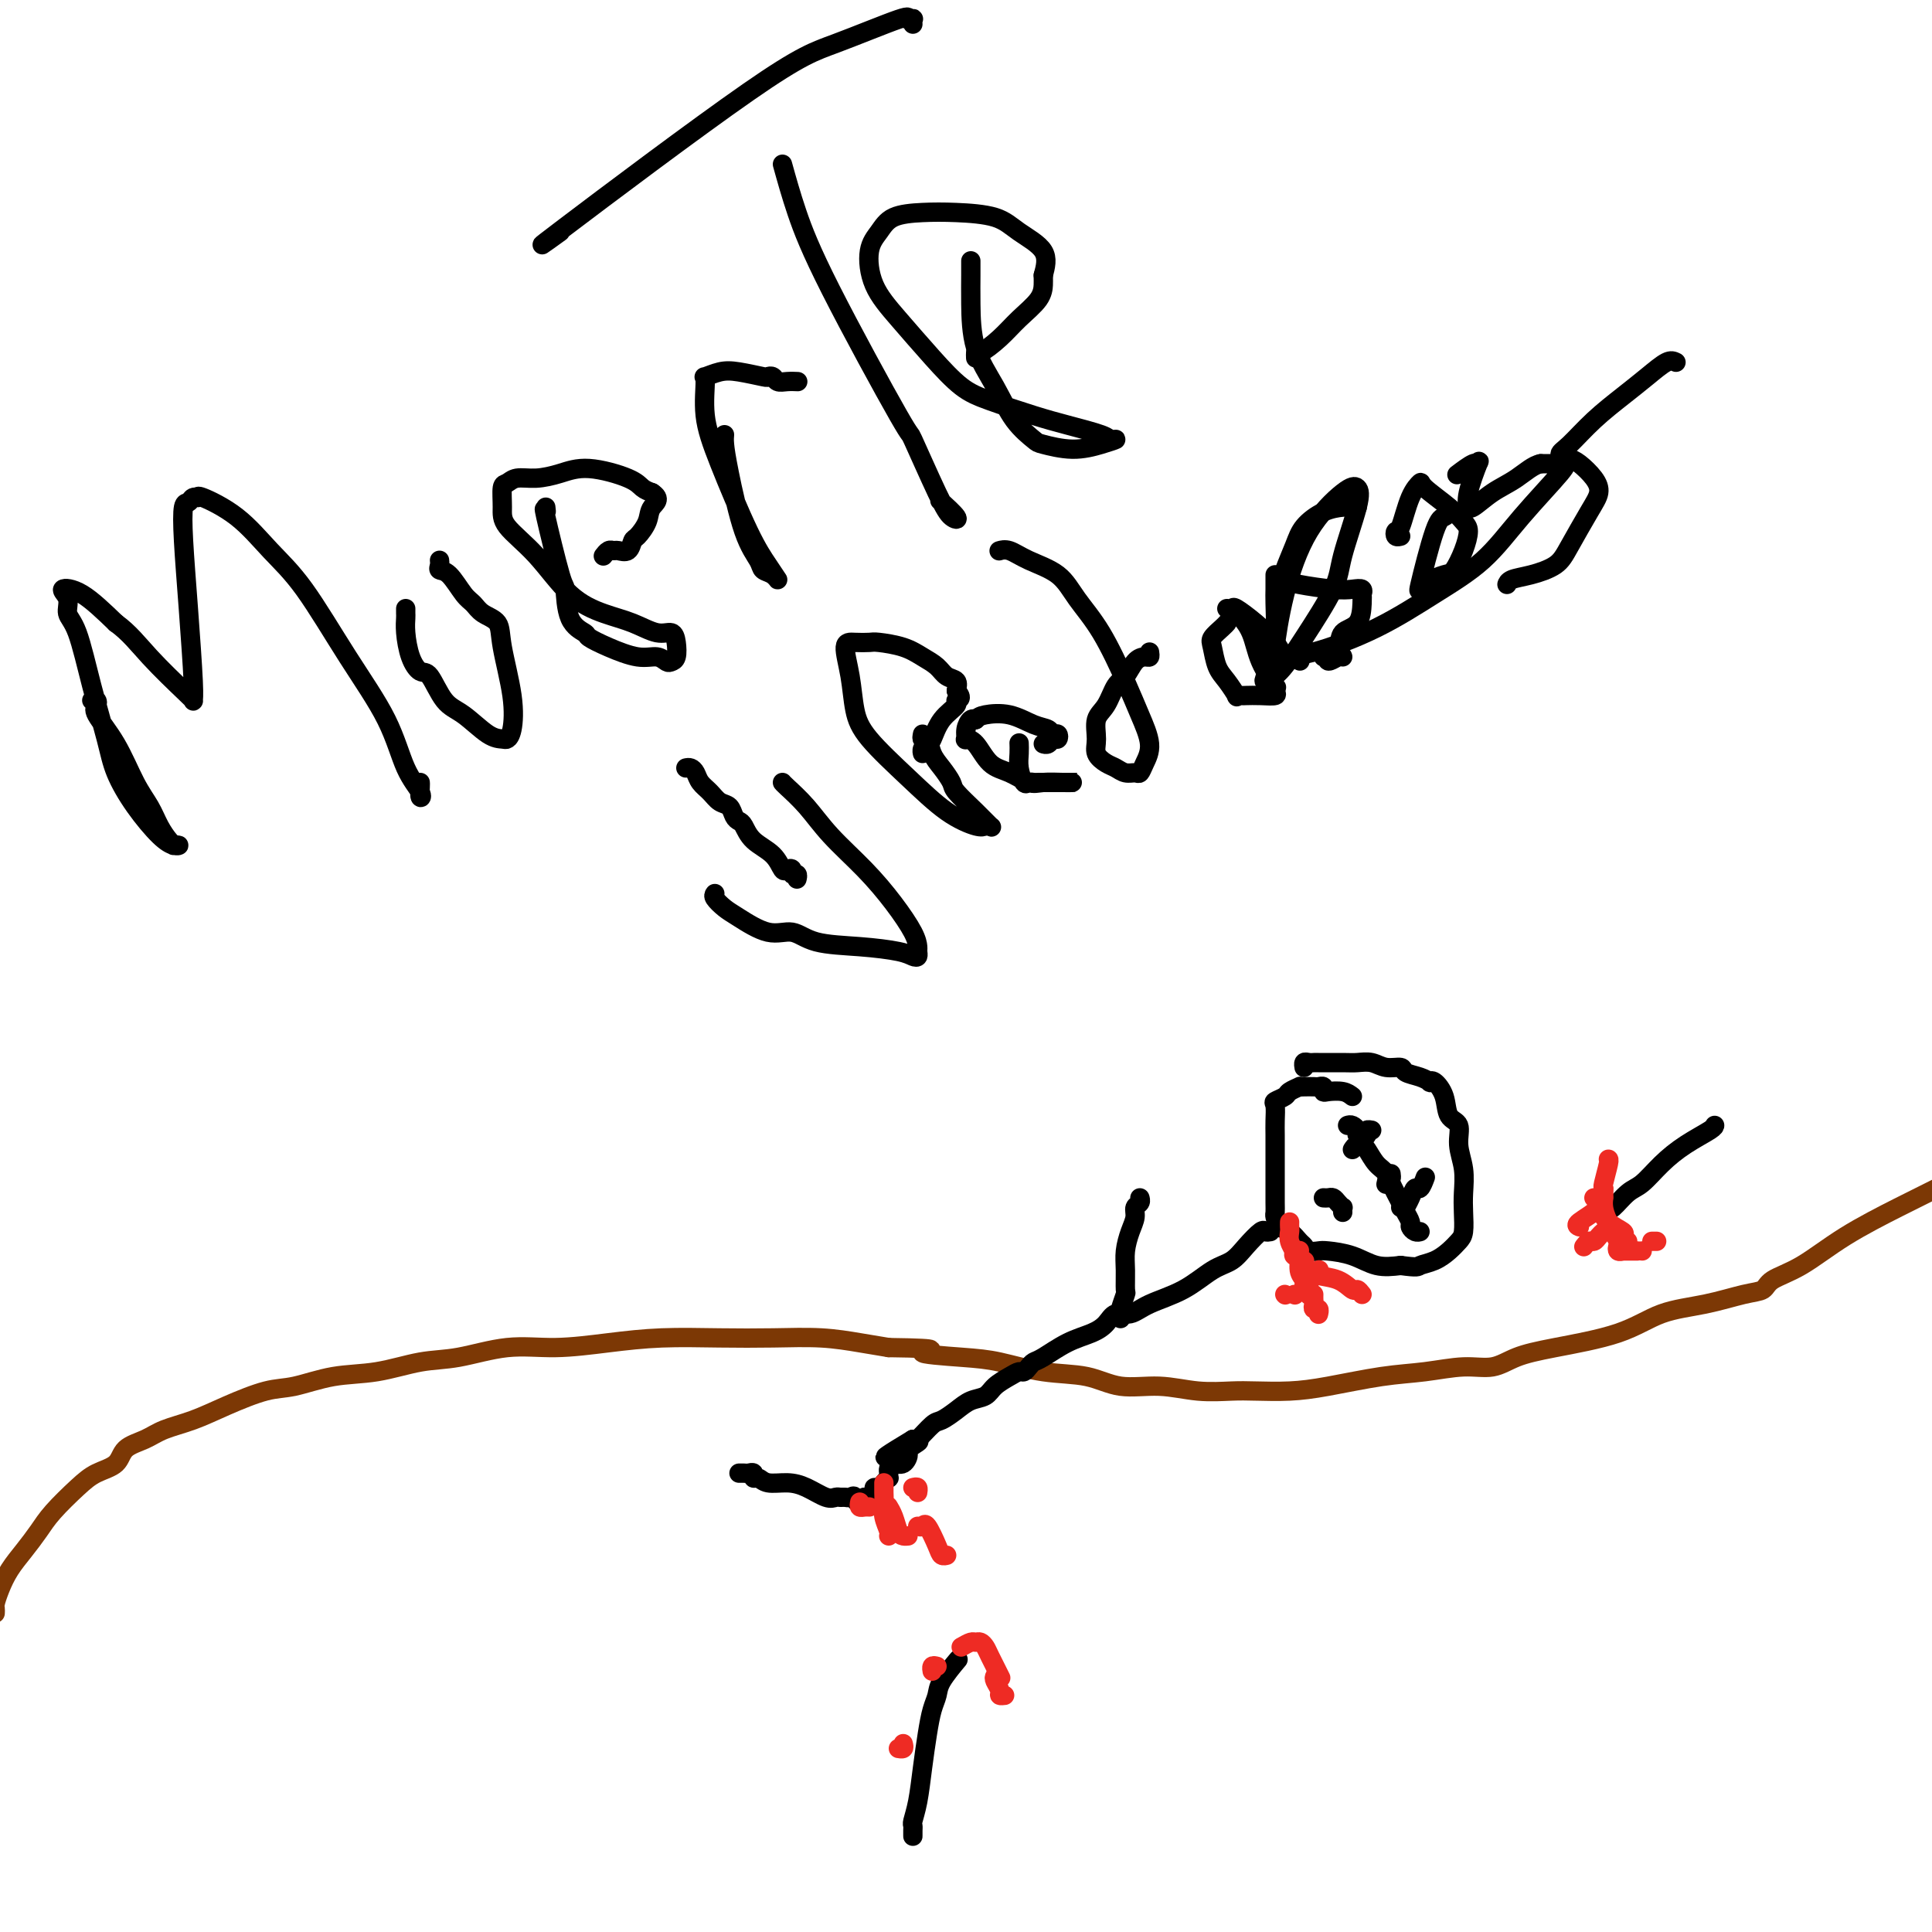 <svg viewBox='0 0 400 400' version='1.1' xmlns='http://www.w3.org/2000/svg' xmlns:xlink='http://www.w3.org/1999/xlink'><g fill='none' stroke='#7C3805' stroke-width='4' stroke-linecap='round' stroke-linejoin='round'><path d='M-1,334c0.019,-0.375 0.038,-0.749 0,-1c-0.038,-0.251 -0.134,-0.377 0,-1c0.134,-0.623 0.498,-1.743 1,-3c0.502,-1.257 1.141,-2.650 2,-4c0.859,-1.350 1.936,-2.655 3,-4c1.064,-1.345 2.113,-2.729 3,-4c0.887,-1.271 1.611,-2.427 3,-4c1.389,-1.573 3.442,-3.562 5,-5c1.558,-1.438 2.620,-2.325 4,-3c1.380,-0.675 3.077,-1.139 4,-2c0.923,-0.861 1.072,-2.120 2,-3c0.928,-0.880 2.635,-1.381 4,-2c1.365,-0.619 2.389,-1.355 4,-2c1.611,-0.645 3.810,-1.199 6,-2c2.190,-0.801 4.371,-1.849 7,-3c2.629,-1.151 5.706,-2.407 8,-3c2.294,-0.593 3.806,-0.525 6,-1c2.194,-0.475 5.069,-1.494 8,-2c2.931,-0.506 5.917,-0.499 9,-1c3.083,-0.501 6.263,-1.510 9,-2c2.737,-0.490 5.031,-0.461 8,-1c2.969,-0.539 6.614,-1.647 10,-2c3.386,-0.353 6.512,0.049 10,0c3.488,-0.049 7.336,-0.550 11,-1c3.664,-0.450 7.143,-0.850 11,-1c3.857,-0.150 8.091,-0.051 12,0c3.909,0.051 7.491,0.055 11,0c3.509,-0.055 6.945,-0.169 10,0c3.055,0.169 5.730,0.620 8,1c2.270,0.380 4.135,0.690 6,1'/><path d='M184,279c13.421,0.174 7.474,0.609 7,1c-0.474,0.391 4.527,0.740 8,1c3.473,0.260 5.420,0.433 8,1c2.580,0.567 5.794,1.529 9,2c3.206,0.471 6.405,0.452 9,1c2.595,0.548 4.586,1.663 7,2c2.414,0.337 5.252,-0.105 8,0c2.748,0.105 5.405,0.758 8,1c2.595,0.242 5.128,0.072 7,0c1.872,-0.072 3.081,-0.046 5,0c1.919,0.046 4.546,0.113 7,0c2.454,-0.113 4.736,-0.407 8,-1c3.264,-0.593 7.512,-1.485 11,-2c3.488,-0.515 6.218,-0.651 9,-1c2.782,-0.349 5.617,-0.910 8,-1c2.383,-0.090 4.314,0.292 6,0c1.686,-0.292 3.126,-1.257 5,-2c1.874,-0.743 4.181,-1.264 8,-2c3.819,-0.736 9.149,-1.688 13,-3c3.851,-1.312 6.222,-2.984 9,-4c2.778,-1.016 5.962,-1.375 9,-2c3.038,-0.625 5.931,-1.516 8,-2c2.069,-0.484 3.314,-0.562 4,-1c0.686,-0.438 0.814,-1.236 2,-2c1.186,-0.764 3.431,-1.493 6,-3c2.569,-1.507 5.461,-3.790 9,-6c3.539,-2.210 7.725,-4.346 11,-6c3.275,-1.654 5.637,-2.827 8,-4'/></g>
<g fill='none' stroke='#000000' stroke-width='4' stroke-linecap='round' stroke-linejoin='round'><path d='M280,227c-0.538,-0.415 -1.076,-0.829 -2,-1c-0.924,-0.171 -2.236,-0.098 -3,0c-0.764,0.098 -0.982,0.222 -1,0c-0.018,-0.222 0.163,-0.791 0,-1c-0.163,-0.209 -0.669,-0.057 -1,0c-0.331,0.057 -0.488,0.018 -1,0c-0.512,-0.018 -1.379,-0.016 -2,0c-0.621,0.016 -0.997,0.046 -1,0c-0.003,-0.046 0.367,-0.169 0,0c-0.367,0.169 -1.471,0.629 -2,1c-0.529,0.371 -0.481,0.654 -1,1c-0.519,0.346 -1.603,0.754 -2,1c-0.397,0.246 -0.106,0.330 0,1c0.106,0.670 0.028,1.926 0,3c-0.028,1.074 -0.007,1.965 0,3c0.007,1.035 0.001,2.212 0,4c-0.001,1.788 0.002,4.185 0,6c-0.002,1.815 -0.009,3.049 0,4c0.009,0.951 0.033,1.621 0,2c-0.033,0.379 -0.125,0.469 0,1c0.125,0.531 0.466,1.505 1,2c0.534,0.495 1.260,0.511 2,1c0.740,0.489 1.494,1.451 2,2c0.506,0.549 0.763,0.685 1,1c0.237,0.315 0.453,0.810 1,1c0.547,0.190 1.426,0.076 2,0c0.574,-0.076 0.845,-0.113 2,0c1.155,0.113 3.196,0.377 5,1c1.804,0.623 3.373,1.607 5,2c1.627,0.393 3.314,0.197 5,0'/><path d='M290,262c3.704,0.500 3.466,0.249 4,0c0.534,-0.249 1.842,-0.495 3,-1c1.158,-0.505 2.166,-1.267 3,-2c0.834,-0.733 1.492,-1.437 2,-2c0.508,-0.563 0.864,-0.985 1,-2c0.136,-1.015 0.052,-2.622 0,-4c-0.052,-1.378 -0.074,-2.528 0,-4c0.074,-1.472 0.242,-3.268 0,-5c-0.242,-1.732 -0.894,-3.400 -1,-5c-0.106,-1.600 0.336,-3.133 0,-4c-0.336,-0.867 -1.448,-1.069 -2,-2c-0.552,-0.931 -0.545,-2.592 -1,-4c-0.455,-1.408 -1.373,-2.562 -2,-3c-0.627,-0.438 -0.964,-0.160 -1,0c-0.036,0.160 0.230,0.202 0,0c-0.230,-0.202 -0.956,-0.646 -2,-1c-1.044,-0.354 -2.405,-0.617 -3,-1c-0.595,-0.383 -0.425,-0.887 -1,-1c-0.575,-0.113 -1.895,0.166 -3,0c-1.105,-0.166 -1.994,-0.777 -3,-1c-1.006,-0.223 -2.129,-0.060 -3,0c-0.871,0.060 -1.491,0.015 -3,0c-1.509,-0.015 -3.907,-0.000 -5,0c-1.093,0.000 -0.881,-0.014 -1,0c-0.119,0.014 -0.568,0.055 -1,0c-0.432,-0.055 -0.847,-0.207 -1,0c-0.153,0.207 -0.044,0.773 0,1c0.044,0.227 0.022,0.113 0,0'/><path d='M263,255c-0.382,0.069 -0.764,0.138 -1,0c-0.236,-0.138 -0.325,-0.483 -1,0c-0.675,0.483 -1.938,1.795 -3,3c-1.062,1.205 -1.925,2.303 -3,3c-1.075,0.697 -2.361,0.994 -4,2c-1.639,1.006 -3.632,2.720 -6,4c-2.368,1.280 -5.111,2.125 -7,3c-1.889,0.875 -2.923,1.780 -4,2c-1.077,0.220 -2.197,-0.246 -3,0c-0.803,0.246 -1.290,1.204 -2,2c-0.710,0.796 -1.643,1.431 -3,2c-1.357,0.569 -3.137,1.070 -5,2c-1.863,0.930 -3.808,2.287 -5,3c-1.192,0.713 -1.631,0.782 -2,1c-0.369,0.218 -0.669,0.586 -1,1c-0.331,0.414 -0.693,0.874 -1,1c-0.307,0.126 -0.561,-0.083 -1,0c-0.439,0.083 -1.065,0.459 -2,1c-0.935,0.541 -2.180,1.249 -3,2c-0.820,0.751 -1.216,1.547 -2,2c-0.784,0.453 -1.958,0.563 -3,1c-1.042,0.437 -1.953,1.200 -3,2c-1.047,0.800 -2.229,1.637 -3,2c-0.771,0.363 -1.131,0.252 -2,1c-0.869,0.748 -2.248,2.357 -3,3c-0.752,0.643 -0.876,0.322 -1,0'/><path d='M189,298c-11.385,6.825 -2.847,2.388 0,1c2.847,-1.388 0.003,0.272 -1,1c-1.003,0.728 -0.163,0.523 0,1c0.163,0.477 -0.349,1.634 -1,2c-0.651,0.366 -1.442,-0.060 -2,0c-0.558,0.060 -0.885,0.607 -1,1c-0.115,0.393 -0.019,0.631 0,1c0.019,0.369 -0.037,0.869 0,1c0.037,0.131 0.169,-0.106 0,0c-0.169,0.106 -0.638,0.554 -1,1c-0.362,0.446 -0.618,0.890 -1,1c-0.382,0.110 -0.890,-0.114 -1,0c-0.110,0.114 0.177,0.567 0,1c-0.177,0.433 -0.817,0.847 -1,1c-0.183,0.153 0.091,0.044 0,0c-0.091,-0.044 -0.545,-0.022 -1,0'/><path d='M179,310c-1.952,1.856 -1.832,0.497 -2,0c-0.168,-0.497 -0.624,-0.131 -1,0c-0.376,0.131 -0.673,0.029 -1,0c-0.327,-0.029 -0.684,0.016 -1,0c-0.316,-0.016 -0.592,-0.094 -1,0c-0.408,0.094 -0.949,0.361 -2,0c-1.051,-0.361 -2.611,-1.350 -4,-2c-1.389,-0.650 -2.606,-0.963 -4,-1c-1.394,-0.037 -2.965,0.200 -4,0c-1.035,-0.200 -1.534,-0.838 -2,-1c-0.466,-0.162 -0.899,0.153 -1,0c-0.101,-0.153 0.131,-0.773 0,-1c-0.131,-0.227 -0.623,-0.061 -1,0c-0.377,0.061 -0.637,0.016 -1,0c-0.363,-0.016 -0.828,-0.004 -1,0c-0.172,0.004 -0.049,0.001 0,0c0.049,-0.001 0.025,-0.001 0,0'/><path d='M198,344c0.316,-0.379 0.632,-0.757 0,0c-0.632,0.757 -2.211,2.650 -3,4c-0.789,1.350 -0.789,2.156 -1,3c-0.211,0.844 -0.635,1.725 -1,3c-0.365,1.275 -0.672,2.943 -1,5c-0.328,2.057 -0.676,4.501 -1,7c-0.324,2.499 -0.623,5.051 -1,7c-0.377,1.949 -0.833,3.294 -1,4c-0.167,0.706 -0.045,0.774 0,1c0.045,0.226 0.012,0.610 0,1c-0.012,0.390 -0.003,0.785 0,1c0.003,0.215 0.001,0.250 0,0c-0.001,-0.250 -0.000,-0.786 0,-1c0.000,-0.214 0.000,-0.107 0,0'/><path d='M232,273c0.030,-0.399 0.061,-0.798 0,-1c-0.061,-0.202 -0.213,-0.206 0,-1c0.213,-0.794 0.792,-2.379 1,-3c0.208,-0.621 0.046,-0.277 0,-1c-0.046,-0.723 0.025,-2.512 0,-4c-0.025,-1.488 -0.147,-2.675 0,-4c0.147,-1.325 0.561,-2.790 1,-4c0.439,-1.210 0.902,-2.167 1,-3c0.098,-0.833 -0.170,-1.543 0,-2c0.170,-0.457 0.776,-0.662 1,-1c0.224,-0.338 0.064,-0.811 0,-1c-0.064,-0.189 -0.032,-0.095 0,0'/><path d='M332,250c0.383,-0.082 0.765,-0.163 1,0c0.235,0.163 0.322,0.571 1,0c0.678,-0.571 1.947,-2.121 3,-3c1.053,-0.879 1.890,-1.087 3,-2c1.110,-0.913 2.494,-2.532 4,-4c1.506,-1.468 3.136,-2.785 5,-4c1.864,-1.215 3.963,-2.327 5,-3c1.037,-0.673 1.010,-0.907 1,-1c-0.010,-0.093 -0.005,-0.047 0,0'/><path d='M280,238c0.301,-0.447 0.601,-0.894 1,-1c0.399,-0.106 0.895,0.129 1,0c0.105,-0.129 -0.182,-0.623 0,-1c0.182,-0.377 0.832,-0.637 1,-1c0.168,-0.363 -0.147,-0.828 0,-1c0.147,-0.172 0.756,-0.049 1,0c0.244,0.049 0.122,0.025 0,0'/><path d='M279,233c0.301,-0.089 0.603,-0.178 1,0c0.397,0.178 0.890,0.622 1,1c0.110,0.378 -0.165,0.691 0,1c0.165,0.309 0.768,0.614 1,1c0.232,0.386 0.094,0.851 0,1c-0.094,0.149 -0.144,-0.019 0,0c0.144,0.019 0.483,0.226 1,1c0.517,0.774 1.211,2.115 2,3c0.789,0.885 1.674,1.315 2,2c0.326,0.685 0.093,1.624 0,2c-0.093,0.376 -0.047,0.188 0,0'/><path d='M290,250c0.446,-0.043 0.893,-0.087 1,0c0.107,0.087 -0.125,0.303 0,0c0.125,-0.303 0.608,-1.125 1,-2c0.392,-0.875 0.693,-1.801 1,-2c0.307,-0.199 0.621,0.331 1,0c0.379,-0.331 0.823,-1.523 1,-2c0.177,-0.477 0.089,-0.238 0,0'/><path d='M288,243c0.055,0.418 0.110,0.837 0,1c-0.110,0.163 -0.384,0.071 0,1c0.384,0.929 1.426,2.880 2,4c0.574,1.120 0.679,1.410 1,2c0.321,0.590 0.857,1.478 1,2c0.143,0.522 -0.106,0.676 0,1c0.106,0.324 0.567,0.818 1,1c0.433,0.182 0.838,0.052 1,0c0.162,-0.052 0.081,-0.026 0,0'/><path d='M274,248c0.332,0.022 0.663,0.043 1,0c0.337,-0.043 0.679,-0.151 1,0c0.321,0.151 0.622,0.563 1,1c0.378,0.437 0.833,0.901 1,1c0.167,0.099 0.045,-0.166 0,0c-0.045,0.166 -0.013,0.762 0,1c0.013,0.238 0.006,0.119 0,0'/></g>
<g fill='none' stroke='#EE2B24' stroke-width='4' stroke-linecap='round' stroke-linejoin='round'><path d='M178,311c-0.083,0.423 -0.166,0.845 0,1c0.166,0.155 0.580,0.041 1,0c0.420,-0.041 0.844,-0.011 1,0c0.156,0.011 0.042,0.003 0,0c-0.042,-0.003 -0.012,-0.001 0,0c0.012,0.001 0.006,0.000 0,0'/><path d='M189,308c0.422,-0.111 0.844,-0.222 1,0c0.156,0.222 0.044,0.778 0,1c-0.044,0.222 -0.022,0.111 0,0'/><path d='M183,307c0.002,0.352 0.004,0.703 0,1c-0.004,0.297 -0.015,0.538 0,1c0.015,0.462 0.057,1.143 0,2c-0.057,0.857 -0.211,1.889 0,3c0.211,1.111 0.788,2.299 1,3c0.212,0.701 0.061,0.915 0,1c-0.061,0.085 -0.030,0.043 0,0'/><path d='M184,312c-0.089,-0.144 -0.178,-0.287 0,0c0.178,0.287 0.622,1.005 1,2c0.378,0.995 0.689,2.267 1,3c0.311,0.733 0.622,0.928 1,1c0.378,0.072 0.822,0.021 1,0c0.178,-0.021 0.089,-0.010 0,0'/><path d='M190,316c0.364,0.105 0.728,0.210 1,0c0.272,-0.210 0.451,-0.736 1,0c0.549,0.736 1.467,2.733 2,4c0.533,1.267 0.682,1.803 1,2c0.318,0.197 0.805,0.056 1,0c0.195,-0.056 0.097,-0.028 0,0'/><path d='M194,345c-0.422,-0.111 -0.844,-0.222 -1,0c-0.156,0.222 -0.044,0.778 0,1c0.044,0.222 0.022,0.111 0,0'/><path d='M187,361c0.111,0.422 0.222,0.844 0,1c-0.222,0.156 -0.778,0.044 -1,0c-0.222,-0.044 -0.111,-0.022 0,0'/><path d='M199,341c0.755,-0.429 1.511,-0.858 2,-1c0.489,-0.142 0.713,0.001 1,0c0.287,-0.001 0.637,-0.148 1,0c0.363,0.148 0.738,0.589 1,1c0.262,0.411 0.410,0.791 1,2c0.590,1.209 1.620,3.249 2,4c0.380,0.751 0.108,0.215 0,0c-0.108,-0.215 -0.054,-0.107 0,0'/><path d='M206,347c-0.121,0.226 -0.242,0.453 0,1c0.242,0.547 0.848,1.415 1,2c0.152,0.585 -0.152,0.888 0,1c0.152,0.112 0.758,0.032 1,0c0.242,-0.032 0.121,-0.016 0,0'/><path d='M332,248c-0.008,-0.309 -0.016,-0.619 0,-1c0.016,-0.381 0.057,-0.834 0,-1c-0.057,-0.166 -0.211,-0.044 0,-1c0.211,-0.956 0.788,-2.988 1,-4c0.212,-1.012 0.061,-1.003 0,-1c-0.061,0.003 -0.030,0.002 0,0'/><path d='M332,248c-0.053,0.621 -0.106,1.242 0,2c0.106,0.758 0.372,1.653 1,3c0.628,1.347 1.619,3.146 2,4c0.381,0.854 0.154,0.765 0,1c-0.154,0.235 -0.234,0.795 0,1c0.234,0.205 0.784,0.055 1,0c0.216,-0.055 0.100,-0.015 0,0c-0.100,0.015 -0.184,0.004 0,0c0.184,-0.004 0.637,-0.001 1,0c0.363,0.001 0.636,0.000 1,0c0.364,-0.000 0.818,-0.000 1,0c0.182,0.000 0.091,0.000 0,0'/><path d='M340,259c0.000,0.000 0.000,0.000 0,0c0.000,0.000 0.000,0.000 0,0'/><path d='M332,255c-0.332,0.301 -0.663,0.603 -1,1c-0.337,0.397 -0.678,0.890 -1,1c-0.322,0.110 -0.625,-0.163 -1,0c-0.375,0.163 -0.821,0.761 -1,1c-0.179,0.239 -0.089,0.120 0,0'/><path d='M327,254c-0.423,-0.166 -0.845,-0.332 0,-1c0.845,-0.668 2.959,-1.839 4,-3c1.041,-1.161 1.011,-2.313 1,-3c-0.011,-0.687 -0.003,-0.911 0,-1c0.003,-0.089 0.002,-0.045 0,0'/><path d='M332,246c0.000,0.000 0.000,0.000 0,0c0.000,0.000 0.000,0.000 0,0'/><path d='M330,248c0.459,0.386 0.918,0.772 1,1c0.082,0.228 -0.214,0.300 0,1c0.214,0.700 0.937,2.030 2,3c1.063,0.970 2.467,1.580 3,2c0.533,0.420 0.194,0.649 0,1c-0.194,0.351 -0.245,0.825 0,1c0.245,0.175 0.784,0.050 1,0c0.216,-0.050 0.108,-0.025 0,0'/><path d='M342,257c0.417,0.000 0.833,0.000 1,0c0.167,0.000 0.083,0.000 0,0'/><path d='M267,253c-0.008,0.354 -0.016,0.708 0,1c0.016,0.292 0.057,0.523 0,1c-0.057,0.477 -0.211,1.200 0,2c0.211,0.800 0.788,1.677 1,2c0.212,0.323 0.061,0.092 0,0c-0.061,-0.092 -0.030,-0.046 0,0'/><path d='M268,259c-0.121,0.500 -0.243,0.999 0,1c0.243,0.001 0.850,-0.497 1,0c0.150,0.497 -0.156,1.989 0,3c0.156,1.011 0.773,1.541 1,2c0.227,0.459 0.065,0.845 0,1c-0.065,0.155 -0.032,0.077 0,0'/><path d='M272,268c-0.008,0.342 -0.016,0.684 0,1c0.016,0.316 0.057,0.607 0,1c-0.057,0.393 -0.211,0.890 0,1c0.211,0.110 0.789,-0.166 1,0c0.211,0.166 0.057,0.776 0,1c-0.057,0.224 -0.016,0.064 0,0c0.016,-0.064 0.008,-0.032 0,0'/><path d='M282,268c-0.368,-0.477 -0.736,-0.955 -1,-1c-0.264,-0.045 -0.424,0.341 -1,0c-0.576,-0.341 -1.567,-1.411 -3,-2c-1.433,-0.589 -3.309,-0.697 -4,-1c-0.691,-0.303 -0.197,-0.801 0,-1c0.197,-0.199 0.099,-0.100 0,0'/><path d='M269,259c0.030,-0.083 0.060,-0.167 0,0c-0.060,0.167 -0.208,0.583 0,1c0.208,0.417 0.774,0.833 1,1c0.226,0.167 0.113,0.083 0,0'/><path d='M271,266c0.000,0.844 0.000,1.689 0,2c0.000,0.311 0.000,0.089 0,0c0.000,-0.089 0.000,-0.044 0,0'/><path d='M268,268c0.000,0.000 0.100,0.100 0.1,0.1'/><path d='M266,268c0.000,0.000 0.100,0.100 0.1,0.1'/></g>
<g fill='none' stroke='#000000' stroke-width='4' stroke-linecap='round' stroke-linejoin='round'><path d='M142,159c0.327,-0.065 0.654,-0.130 1,0c0.346,0.130 0.712,0.453 1,1c0.288,0.547 0.497,1.316 1,2c0.503,0.684 1.301,1.283 2,2c0.699,0.717 1.300,1.552 2,2c0.700,0.448 1.498,0.507 2,1c0.502,0.493 0.708,1.419 1,2c0.292,0.581 0.670,0.818 1,1c0.330,0.182 0.613,0.308 1,1c0.387,0.692 0.878,1.950 2,3c1.122,1.050 2.874,1.893 4,3c1.126,1.107 1.626,2.478 2,3c0.374,0.522 0.622,0.196 1,0c0.378,-0.196 0.886,-0.263 1,0c0.114,0.263 -0.165,0.854 0,1c0.165,0.146 0.775,-0.153 1,0c0.225,0.153 0.064,0.758 0,1c-0.064,0.242 -0.032,0.121 0,0'/><path d='M148,185c-0.175,0.231 -0.350,0.463 0,1c0.350,0.537 1.226,1.380 2,2c0.774,0.620 1.446,1.017 3,2c1.554,0.983 3.992,2.554 6,3c2.008,0.446 3.588,-0.231 5,0c1.412,0.231 2.655,1.369 5,2c2.345,0.631 5.791,0.754 9,1c3.209,0.246 6.181,0.614 8,1c1.819,0.386 2.487,0.790 3,1c0.513,0.210 0.873,0.225 1,0c0.127,-0.225 0.021,-0.690 0,-1c-0.021,-0.310 0.042,-0.465 0,-1c-0.042,-0.535 -0.191,-1.451 -1,-3c-0.809,-1.549 -2.280,-3.732 -4,-6c-1.720,-2.268 -3.690,-4.622 -6,-7c-2.310,-2.378 -4.959,-4.781 -7,-7c-2.041,-2.219 -3.475,-4.255 -5,-6c-1.525,-1.745 -3.141,-3.201 -4,-4c-0.859,-0.799 -0.960,-0.943 -1,-1c-0.040,-0.057 -0.020,-0.029 0,0'/><path d='M19,145c0.397,-0.086 0.795,-0.173 1,0c0.205,0.173 0.219,0.604 0,1c-0.219,0.396 -0.669,0.756 0,2c0.669,1.244 2.459,3.373 4,6c1.541,2.627 2.834,5.751 4,8c1.166,2.249 2.206,3.622 3,5c0.794,1.378 1.341,2.761 2,4c0.659,1.239 1.429,2.333 2,3c0.571,0.667 0.945,0.908 1,1c0.055,0.092 -0.207,0.036 0,0c0.207,-0.036 0.883,-0.052 1,0c0.117,0.052 -0.324,0.171 -1,0c-0.676,-0.171 -1.588,-0.634 -3,-2c-1.412,-1.366 -3.326,-3.636 -5,-6c-1.674,-2.364 -3.108,-4.820 -4,-7c-0.892,-2.180 -1.243,-4.082 -2,-7c-0.757,-2.918 -1.922,-6.852 -3,-11c-1.078,-4.148 -2.069,-8.510 -3,-11c-0.931,-2.490 -1.802,-3.109 -2,-4c-0.198,-0.891 0.277,-2.053 0,-3c-0.277,-0.947 -1.305,-1.678 -1,-2c0.305,-0.322 1.944,-0.235 4,1c2.056,1.235 4.528,3.617 7,6'/><path d='M24,129c2.740,1.966 4.591,4.380 7,7c2.409,2.620 5.375,5.446 7,7c1.625,1.554 1.910,1.836 2,2c0.090,0.164 -0.015,0.212 0,0c0.015,-0.212 0.151,-0.683 0,-4c-0.151,-3.317 -0.588,-9.481 -1,-15c-0.412,-5.519 -0.800,-10.392 -1,-14c-0.200,-3.608 -0.213,-5.950 0,-7c0.213,-1.050 0.652,-0.808 1,-1c0.348,-0.192 0.604,-0.819 1,-1c0.396,-0.181 0.930,0.082 1,0c0.070,-0.082 -0.326,-0.509 1,0c1.326,0.509 4.375,1.955 7,4c2.625,2.045 4.827,4.689 7,7c2.173,2.311 4.317,4.289 7,8c2.683,3.711 5.906,9.154 9,14c3.094,4.846 6.058,9.096 8,13c1.942,3.904 2.860,7.463 4,10c1.140,2.537 2.502,4.053 3,5c0.498,0.947 0.134,1.326 0,1c-0.134,-0.326 -0.036,-1.357 0,-2c0.036,-0.643 0.010,-0.898 0,-1c-0.010,-0.102 -0.005,-0.051 0,0'/><path d='M84,126c-0.005,0.366 -0.009,0.733 0,1c0.009,0.267 0.032,0.435 0,1c-0.032,0.565 -0.119,1.527 0,3c0.119,1.473 0.445,3.456 1,5c0.555,1.544 1.338,2.648 2,3c0.662,0.352 1.203,-0.050 2,1c0.797,1.050 1.848,3.550 3,5c1.152,1.450 2.403,1.850 4,3c1.597,1.150 3.540,3.051 5,4c1.460,0.949 2.436,0.947 3,1c0.564,0.053 0.714,0.162 1,0c0.286,-0.162 0.708,-0.595 1,-2c0.292,-1.405 0.454,-3.780 0,-7c-0.454,-3.220 -1.524,-7.283 -2,-10c-0.476,-2.717 -0.357,-4.087 -1,-5c-0.643,-0.913 -2.046,-1.368 -3,-2c-0.954,-0.632 -1.457,-1.440 -2,-2c-0.543,-0.560 -1.126,-0.872 -2,-2c-0.874,-1.128 -2.038,-3.073 -3,-4c-0.962,-0.927 -1.722,-0.836 -2,-1c-0.278,-0.164 -0.075,-0.583 0,-1c0.075,-0.417 0.021,-0.834 0,-1c-0.021,-0.166 -0.011,-0.083 0,0'/><path d='M113,105c0.083,0.661 0.167,1.321 0,1c-0.167,-0.321 -0.584,-1.624 0,1c0.584,2.624 2.168,9.175 3,12c0.832,2.825 0.912,1.925 1,3c0.088,1.075 0.182,4.124 1,6c0.818,1.876 2.358,2.579 3,3c0.642,0.421 0.385,0.561 1,1c0.615,0.439 2.101,1.176 4,2c1.899,0.824 4.211,1.736 6,2c1.789,0.264 3.054,-0.121 4,0c0.946,0.121 1.572,0.746 2,1c0.428,0.254 0.657,0.136 1,0c0.343,-0.136 0.799,-0.291 1,-1c0.201,-0.709 0.146,-1.971 0,-3c-0.146,-1.029 -0.382,-1.825 -1,-2c-0.618,-0.175 -1.618,0.272 -3,0c-1.382,-0.272 -3.145,-1.262 -5,-2c-1.855,-0.738 -3.803,-1.225 -6,-2c-2.197,-0.775 -4.642,-1.840 -7,-4c-2.358,-2.160 -4.629,-5.415 -7,-8c-2.371,-2.585 -4.841,-4.500 -6,-6c-1.159,-1.500 -1.007,-2.583 -1,-4c0.007,-1.417 -0.131,-3.167 0,-4c0.131,-0.833 0.530,-0.750 1,-1c0.470,-0.250 1.011,-0.832 2,-1c0.989,-0.168 2.425,0.077 4,0c1.575,-0.077 3.289,-0.476 5,-1c1.711,-0.524 3.417,-1.171 6,-1c2.583,0.171 6.042,1.161 8,2c1.958,0.839 2.417,1.525 3,2c0.583,0.475 1.292,0.737 2,1'/><path d='M135,102c2.043,1.318 0.651,2.112 0,3c-0.651,0.888 -0.559,1.870 -1,3c-0.441,1.130 -1.413,2.408 -2,3c-0.587,0.592 -0.787,0.497 -1,1c-0.213,0.503 -0.439,1.602 -1,2c-0.561,0.398 -1.457,0.093 -2,0c-0.543,-0.093 -0.733,0.027 -1,0c-0.267,-0.027 -0.610,-0.199 -1,0c-0.390,0.199 -0.826,0.771 -1,1c-0.174,0.229 -0.087,0.114 0,0'/><path d='M150,90c-0.045,0.485 -0.091,0.970 0,2c0.091,1.030 0.318,2.604 1,6c0.682,3.396 1.820,8.615 3,12c1.180,3.385 2.402,4.938 3,6c0.598,1.062 0.571,1.633 1,2c0.429,0.367 1.315,0.531 2,1c0.685,0.469 1.171,1.245 1,1c-0.171,-0.245 -0.998,-1.509 -2,-3c-1.002,-1.491 -2.180,-3.207 -4,-7c-1.820,-3.793 -4.283,-9.661 -6,-14c-1.717,-4.339 -2.688,-7.150 -3,-10c-0.312,-2.850 0.036,-5.741 0,-7c-0.036,-1.259 -0.455,-0.887 0,-1c0.455,-0.113 1.785,-0.711 3,-1c1.215,-0.289 2.314,-0.270 4,0c1.686,0.270 3.960,0.790 5,1c1.040,0.210 0.846,0.109 1,0c0.154,-0.109 0.654,-0.225 1,0c0.346,0.225 0.536,0.792 1,1c0.464,0.208 1.202,0.056 2,0c0.798,-0.056 1.657,-0.016 2,0c0.343,0.016 0.172,0.008 0,0'/><path d='M162,34c0.885,3.184 1.770,6.368 3,10c1.230,3.632 2.805,7.712 7,16c4.195,8.288 11.012,20.784 14,26c2.988,5.216 2.149,3.152 3,5c0.851,1.848 3.394,7.608 5,11c1.606,3.392 2.276,4.414 3,5c0.724,0.586 1.503,0.735 1,0c-0.503,-0.735 -2.286,-2.353 -3,-3c-0.714,-0.647 -0.357,-0.324 0,0'/><path d='M116,48c-3.437,2.485 -6.873,4.971 1,-1c7.873,-5.971 27.056,-20.398 38,-28c10.944,-7.602 13.651,-8.378 18,-10c4.349,-1.622 10.342,-4.091 13,-5c2.658,-0.909 1.980,-0.257 2,0c0.020,0.257 0.737,0.121 1,0c0.263,-0.121 0.071,-0.225 0,0c-0.071,0.225 -0.020,0.779 0,1c0.020,0.221 0.010,0.111 0,0'/><path d='M201,54c0.004,0.810 0.009,1.619 0,3c-0.009,1.381 -0.030,3.333 0,6c0.030,2.667 0.112,6.048 1,9c0.888,2.952 2.581,5.475 4,8c1.419,2.525 2.564,5.052 4,7c1.436,1.948 3.164,3.317 4,4c0.836,0.683 0.781,0.681 2,1c1.219,0.319 3.712,0.959 6,1c2.288,0.041 4.371,-0.517 6,-1c1.629,-0.483 2.804,-0.891 3,-1c0.196,-0.109 -0.586,0.081 -1,0c-0.414,-0.081 -0.461,-0.431 -2,-1c-1.539,-0.569 -4.569,-1.356 -7,-2c-2.431,-0.644 -4.263,-1.146 -7,-2c-2.737,-0.854 -6.379,-2.059 -9,-3c-2.621,-0.941 -4.220,-1.616 -6,-3c-1.780,-1.384 -3.739,-3.476 -6,-6c-2.261,-2.524 -4.824,-5.482 -7,-8c-2.176,-2.518 -3.967,-4.598 -5,-7c-1.033,-2.402 -1.309,-5.127 -1,-7c0.309,-1.873 1.202,-2.893 2,-4c0.798,-1.107 1.502,-2.303 3,-3c1.498,-0.697 3.789,-0.897 6,-1c2.211,-0.103 4.341,-0.108 7,0c2.659,0.108 5.847,0.328 8,1c2.153,0.672 3.272,1.796 5,3c1.728,1.204 4.065,2.487 5,4c0.935,1.513 0.467,3.257 0,5'/><path d='M216,57c0.009,1.096 0.031,1.335 0,2c-0.031,0.665 -0.113,1.757 -1,3c-0.887,1.243 -2.577,2.638 -4,4c-1.423,1.362 -2.577,2.691 -4,4c-1.423,1.309 -3.113,2.599 -4,3c-0.887,0.401 -0.970,-0.089 -1,0c-0.030,0.089 -0.008,0.755 0,1c0.008,0.245 0.002,0.070 0,0c-0.002,-0.070 -0.001,-0.035 0,0'/><path d='M191,152c-0.095,0.495 -0.190,0.990 0,1c0.190,0.010 0.664,-0.466 1,0c0.336,0.466 0.533,1.874 1,3c0.467,1.126 1.204,1.969 2,3c0.796,1.031 1.650,2.248 2,3c0.350,0.752 0.196,1.038 1,2c0.804,0.962 2.566,2.599 4,4c1.434,1.401 2.539,2.565 3,3c0.461,0.435 0.276,0.139 0,0c-0.276,-0.139 -0.644,-0.122 -1,0c-0.356,0.122 -0.701,0.349 -2,0c-1.299,-0.349 -3.552,-1.273 -6,-3c-2.448,-1.727 -5.092,-4.256 -8,-7c-2.908,-2.744 -6.081,-5.702 -8,-8c-1.919,-2.298 -2.585,-3.936 -3,-6c-0.415,-2.064 -0.581,-4.554 -1,-7c-0.419,-2.446 -1.092,-4.850 -1,-6c0.092,-1.150 0.947,-1.048 2,-1c1.053,0.048 2.302,0.043 3,0c0.698,-0.043 0.844,-0.124 2,0c1.156,0.124 3.322,0.452 5,1c1.678,0.548 2.867,1.315 4,2c1.133,0.685 2.211,1.287 3,2c0.789,0.713 1.289,1.538 2,2c0.711,0.462 1.632,0.561 2,1c0.368,0.439 0.184,1.220 0,2'/><path d='M198,143c1.661,1.817 0.313,1.859 0,2c-0.313,0.141 0.410,0.380 0,1c-0.410,0.620 -1.952,1.620 -3,3c-1.048,1.380 -1.601,3.141 -2,4c-0.399,0.859 -0.643,0.818 -1,1c-0.357,0.182 -0.827,0.587 -1,1c-0.173,0.413 -0.049,0.832 0,1c0.049,0.168 0.025,0.084 0,0'/><path d='M211,154c-0.006,-0.160 -0.013,-0.320 0,0c0.013,0.320 0.045,1.119 0,2c-0.045,0.881 -0.167,1.844 0,3c0.167,1.156 0.623,2.506 1,3c0.377,0.494 0.677,0.132 1,0c0.323,-0.132 0.671,-0.035 1,0c0.329,0.035 0.641,0.010 1,0c0.359,-0.010 0.766,-0.003 1,0c0.234,0.003 0.295,0.001 1,0c0.705,-0.001 2.055,-0.000 3,0c0.945,0.000 1.484,-0.000 2,0c0.516,0.000 1.010,0.002 1,0c-0.010,-0.002 -0.522,-0.007 -1,0c-0.478,0.007 -0.922,0.026 -2,0c-1.078,-0.026 -2.792,-0.098 -4,0c-1.208,0.098 -1.911,0.366 -3,0c-1.089,-0.366 -2.565,-1.364 -4,-2c-1.435,-0.636 -2.830,-0.908 -4,-2c-1.170,-1.092 -2.115,-3.004 -3,-4c-0.885,-0.996 -1.712,-1.076 -2,-1c-0.288,0.076 -0.039,0.308 0,0c0.039,-0.308 -0.134,-1.155 0,-2c0.134,-0.845 0.575,-1.689 1,-2c0.425,-0.311 0.836,-0.089 1,0c0.164,0.089 0.082,0.044 0,0'/><path d='M202,149c0.528,-0.506 0.848,-0.773 2,-1c1.152,-0.227 3.135,-0.416 5,0c1.865,0.416 3.611,1.436 5,2c1.389,0.564 2.422,0.672 3,1c0.578,0.328 0.702,0.876 1,1c0.298,0.124 0.770,-0.177 1,0c0.230,0.177 0.219,0.832 0,1c-0.219,0.168 -0.647,-0.151 -1,0c-0.353,0.151 -0.631,0.772 -1,1c-0.369,0.228 -0.830,0.061 -1,0c-0.170,-0.061 -0.049,-0.018 0,0c0.049,0.018 0.024,0.009 0,0'/><path d='M238,135c0.065,0.431 0.131,0.862 0,1c-0.131,0.138 -0.457,-0.017 -1,0c-0.543,0.017 -1.302,0.205 -2,1c-0.698,0.795 -1.335,2.197 -2,3c-0.665,0.803 -1.357,1.005 -2,2c-0.643,0.995 -1.238,2.781 -2,4c-0.762,1.219 -1.690,1.870 -2,3c-0.310,1.130 -0.000,2.737 0,4c0.000,1.263 -0.309,2.180 0,3c0.309,0.820 1.235,1.541 2,2c0.765,0.459 1.370,0.654 2,1c0.630,0.346 1.284,0.843 2,1c0.716,0.157 1.493,-0.024 2,0c0.507,0.024 0.745,0.255 1,0c0.255,-0.255 0.527,-0.996 1,-2c0.473,-1.004 1.148,-2.269 1,-4c-0.148,-1.731 -1.118,-3.926 -2,-6c-0.882,-2.074 -1.677,-4.025 -3,-7c-1.323,-2.975 -3.173,-6.973 -5,-10c-1.827,-3.027 -3.632,-5.084 -5,-7c-1.368,-1.916 -2.300,-3.690 -4,-5c-1.700,-1.310 -4.167,-2.155 -6,-3c-1.833,-0.845 -3.032,-1.689 -4,-2c-0.968,-0.311 -1.705,-0.089 -2,0c-0.295,0.089 -0.147,0.044 0,0'/><path d='M254,129c-0.201,0.229 -0.402,0.458 -1,1c-0.598,0.542 -1.592,1.396 -2,2c-0.408,0.604 -0.229,0.957 0,2c0.229,1.043 0.510,2.777 1,4c0.490,1.223 1.191,1.935 2,3c0.809,1.065 1.728,2.481 2,3c0.272,0.519 -0.102,0.140 0,0c0.102,-0.140 0.679,-0.040 1,0c0.321,0.040 0.387,0.020 1,0c0.613,-0.020 1.775,-0.040 3,0c1.225,0.040 2.515,0.141 3,0c0.485,-0.141 0.167,-0.522 0,-1c-0.167,-0.478 -0.183,-1.052 0,-1c0.183,0.052 0.566,0.732 0,0c-0.566,-0.732 -2.081,-2.875 -3,-5c-0.919,-2.125 -1.240,-4.232 -2,-6c-0.760,-1.768 -1.957,-3.198 -3,-4c-1.043,-0.802 -1.930,-0.977 -2,-1c-0.070,-0.023 0.678,0.107 1,0c0.322,-0.107 0.219,-0.449 1,0c0.781,0.449 2.447,1.689 4,3c1.553,1.311 2.994,2.692 4,4c1.006,1.308 1.579,2.545 2,3c0.421,0.455 0.692,0.130 1,0c0.308,-0.130 0.654,-0.065 1,0'/><path d='M268,136c2.000,1.500 1.000,0.750 0,0'/><path d='M281,105c-0.288,0.012 -0.577,0.024 -1,0c-0.423,-0.024 -0.982,-0.084 -2,0c-1.018,0.084 -2.495,0.313 -4,1c-1.505,0.687 -3.039,1.833 -4,3c-0.961,1.167 -1.349,2.355 -2,4c-0.651,1.645 -1.566,3.748 -2,5c-0.434,1.252 -0.385,1.655 0,2c0.385,0.345 1.108,0.632 3,1c1.892,0.368 4.952,0.815 7,1c2.048,0.185 3.085,0.106 4,0c0.915,-0.106 1.708,-0.239 2,0c0.292,0.239 0.081,0.850 0,1c-0.081,0.150 -0.034,-0.161 0,0c0.034,0.161 0.054,0.793 0,2c-0.054,1.207 -0.181,2.989 -1,4c-0.819,1.011 -2.329,1.252 -3,2c-0.671,0.748 -0.503,2.004 -1,3c-0.497,0.996 -1.659,1.731 -2,2c-0.341,0.269 0.139,0.072 0,0c-0.139,-0.072 -0.897,-0.021 -1,0c-0.103,0.021 0.448,0.010 1,0'/><path d='M275,136c-0.690,1.702 1.083,0.458 2,0c0.917,-0.458 0.976,-0.131 1,0c0.024,0.131 0.012,0.065 0,0'/><path d='M300,106c-0.288,0.412 -0.575,0.825 -1,1c-0.425,0.175 -0.987,0.113 -2,3c-1.013,2.887 -2.475,8.724 -3,11c-0.525,2.276 -0.112,0.992 1,0c1.112,-0.992 2.923,-1.693 4,-2c1.077,-0.307 1.421,-0.219 2,-1c0.579,-0.781 1.395,-2.429 2,-4c0.605,-1.571 1.001,-3.063 1,-4c-0.001,-0.937 -0.398,-1.317 -1,-2c-0.602,-0.683 -1.408,-1.667 -3,-3c-1.592,-1.333 -3.971,-3.013 -5,-4c-1.029,-0.987 -0.707,-1.280 -1,-1c-0.293,0.280 -1.199,1.133 -2,3c-0.801,1.867 -1.496,4.749 -2,6c-0.504,1.251 -0.815,0.871 -1,1c-0.185,0.129 -0.242,0.765 0,1c0.242,0.235 0.783,0.067 1,0c0.217,-0.067 0.108,-0.034 0,0'/><path d='M347,75c-0.505,-0.249 -1.010,-0.498 -2,0c-0.990,0.498 -2.466,1.744 -4,3c-1.534,1.256 -3.126,2.523 -5,4c-1.874,1.477 -4.030,3.166 -6,5c-1.970,1.834 -3.752,3.813 -5,5c-1.248,1.187 -1.960,1.581 -2,2c-0.040,0.419 0.593,0.864 1,1c0.407,0.136 0.588,-0.035 1,0c0.412,0.035 1.054,0.277 2,1c0.946,0.723 2.198,1.926 3,3c0.802,1.074 1.156,2.018 1,3c-0.156,0.982 -0.823,2.003 -2,4c-1.177,1.997 -2.865,4.970 -4,7c-1.135,2.030 -1.716,3.119 -3,4c-1.284,0.881 -3.272,1.556 -5,2c-1.728,0.444 -3.196,0.658 -4,1c-0.804,0.342 -0.944,0.812 -1,1c-0.056,0.188 -0.028,0.094 0,0'/><path d='M264,119c0.006,1.078 0.013,2.155 0,3c-0.013,0.845 -0.044,1.457 0,3c0.044,1.543 0.163,4.018 0,6c-0.163,1.982 -0.609,3.470 -1,5c-0.391,1.530 -0.728,3.102 -1,4c-0.272,0.898 -0.478,1.120 0,1c0.478,-0.120 1.642,-0.584 3,-2c1.358,-1.416 2.912,-3.784 5,-7c2.088,-3.216 4.712,-7.280 6,-10c1.288,-2.720 1.241,-4.096 2,-7c0.759,-2.904 2.324,-7.336 3,-10c0.676,-2.664 0.465,-3.561 0,-4c-0.465,-0.439 -1.182,-0.419 -3,1c-1.818,1.419 -4.736,4.237 -7,8c-2.264,3.763 -3.873,8.472 -5,13c-1.127,4.528 -1.773,8.874 -2,11c-0.227,2.126 -0.035,2.030 0,2c0.035,-0.030 -0.086,0.004 1,0c1.086,-0.004 3.378,-0.047 7,-1c3.622,-0.953 8.576,-2.816 13,-5c4.424,-2.184 8.320,-4.690 12,-7c3.680,-2.310 7.143,-4.423 10,-7c2.857,-2.577 5.108,-5.619 8,-9c2.892,-3.381 6.425,-7.102 8,-9c1.575,-1.898 1.193,-1.972 1,-2c-0.193,-0.028 -0.198,-0.008 -1,0c-0.802,0.008 -2.401,0.004 -4,0'/><path d='M319,96c-1.508,0.237 -3.279,1.830 -5,3c-1.721,1.170 -3.391,1.916 -5,3c-1.609,1.084 -3.156,2.506 -4,3c-0.844,0.494 -0.986,0.060 -1,0c-0.014,-0.060 0.101,0.255 0,0c-0.101,-0.255 -0.416,-1.080 0,-3c0.416,-1.920 1.565,-4.934 2,-6c0.435,-1.066 0.158,-0.183 0,0c-0.158,0.183 -0.196,-0.335 -1,0c-0.804,0.335 -2.372,1.524 -3,2c-0.628,0.476 -0.314,0.238 0,0'/></g>
</svg>